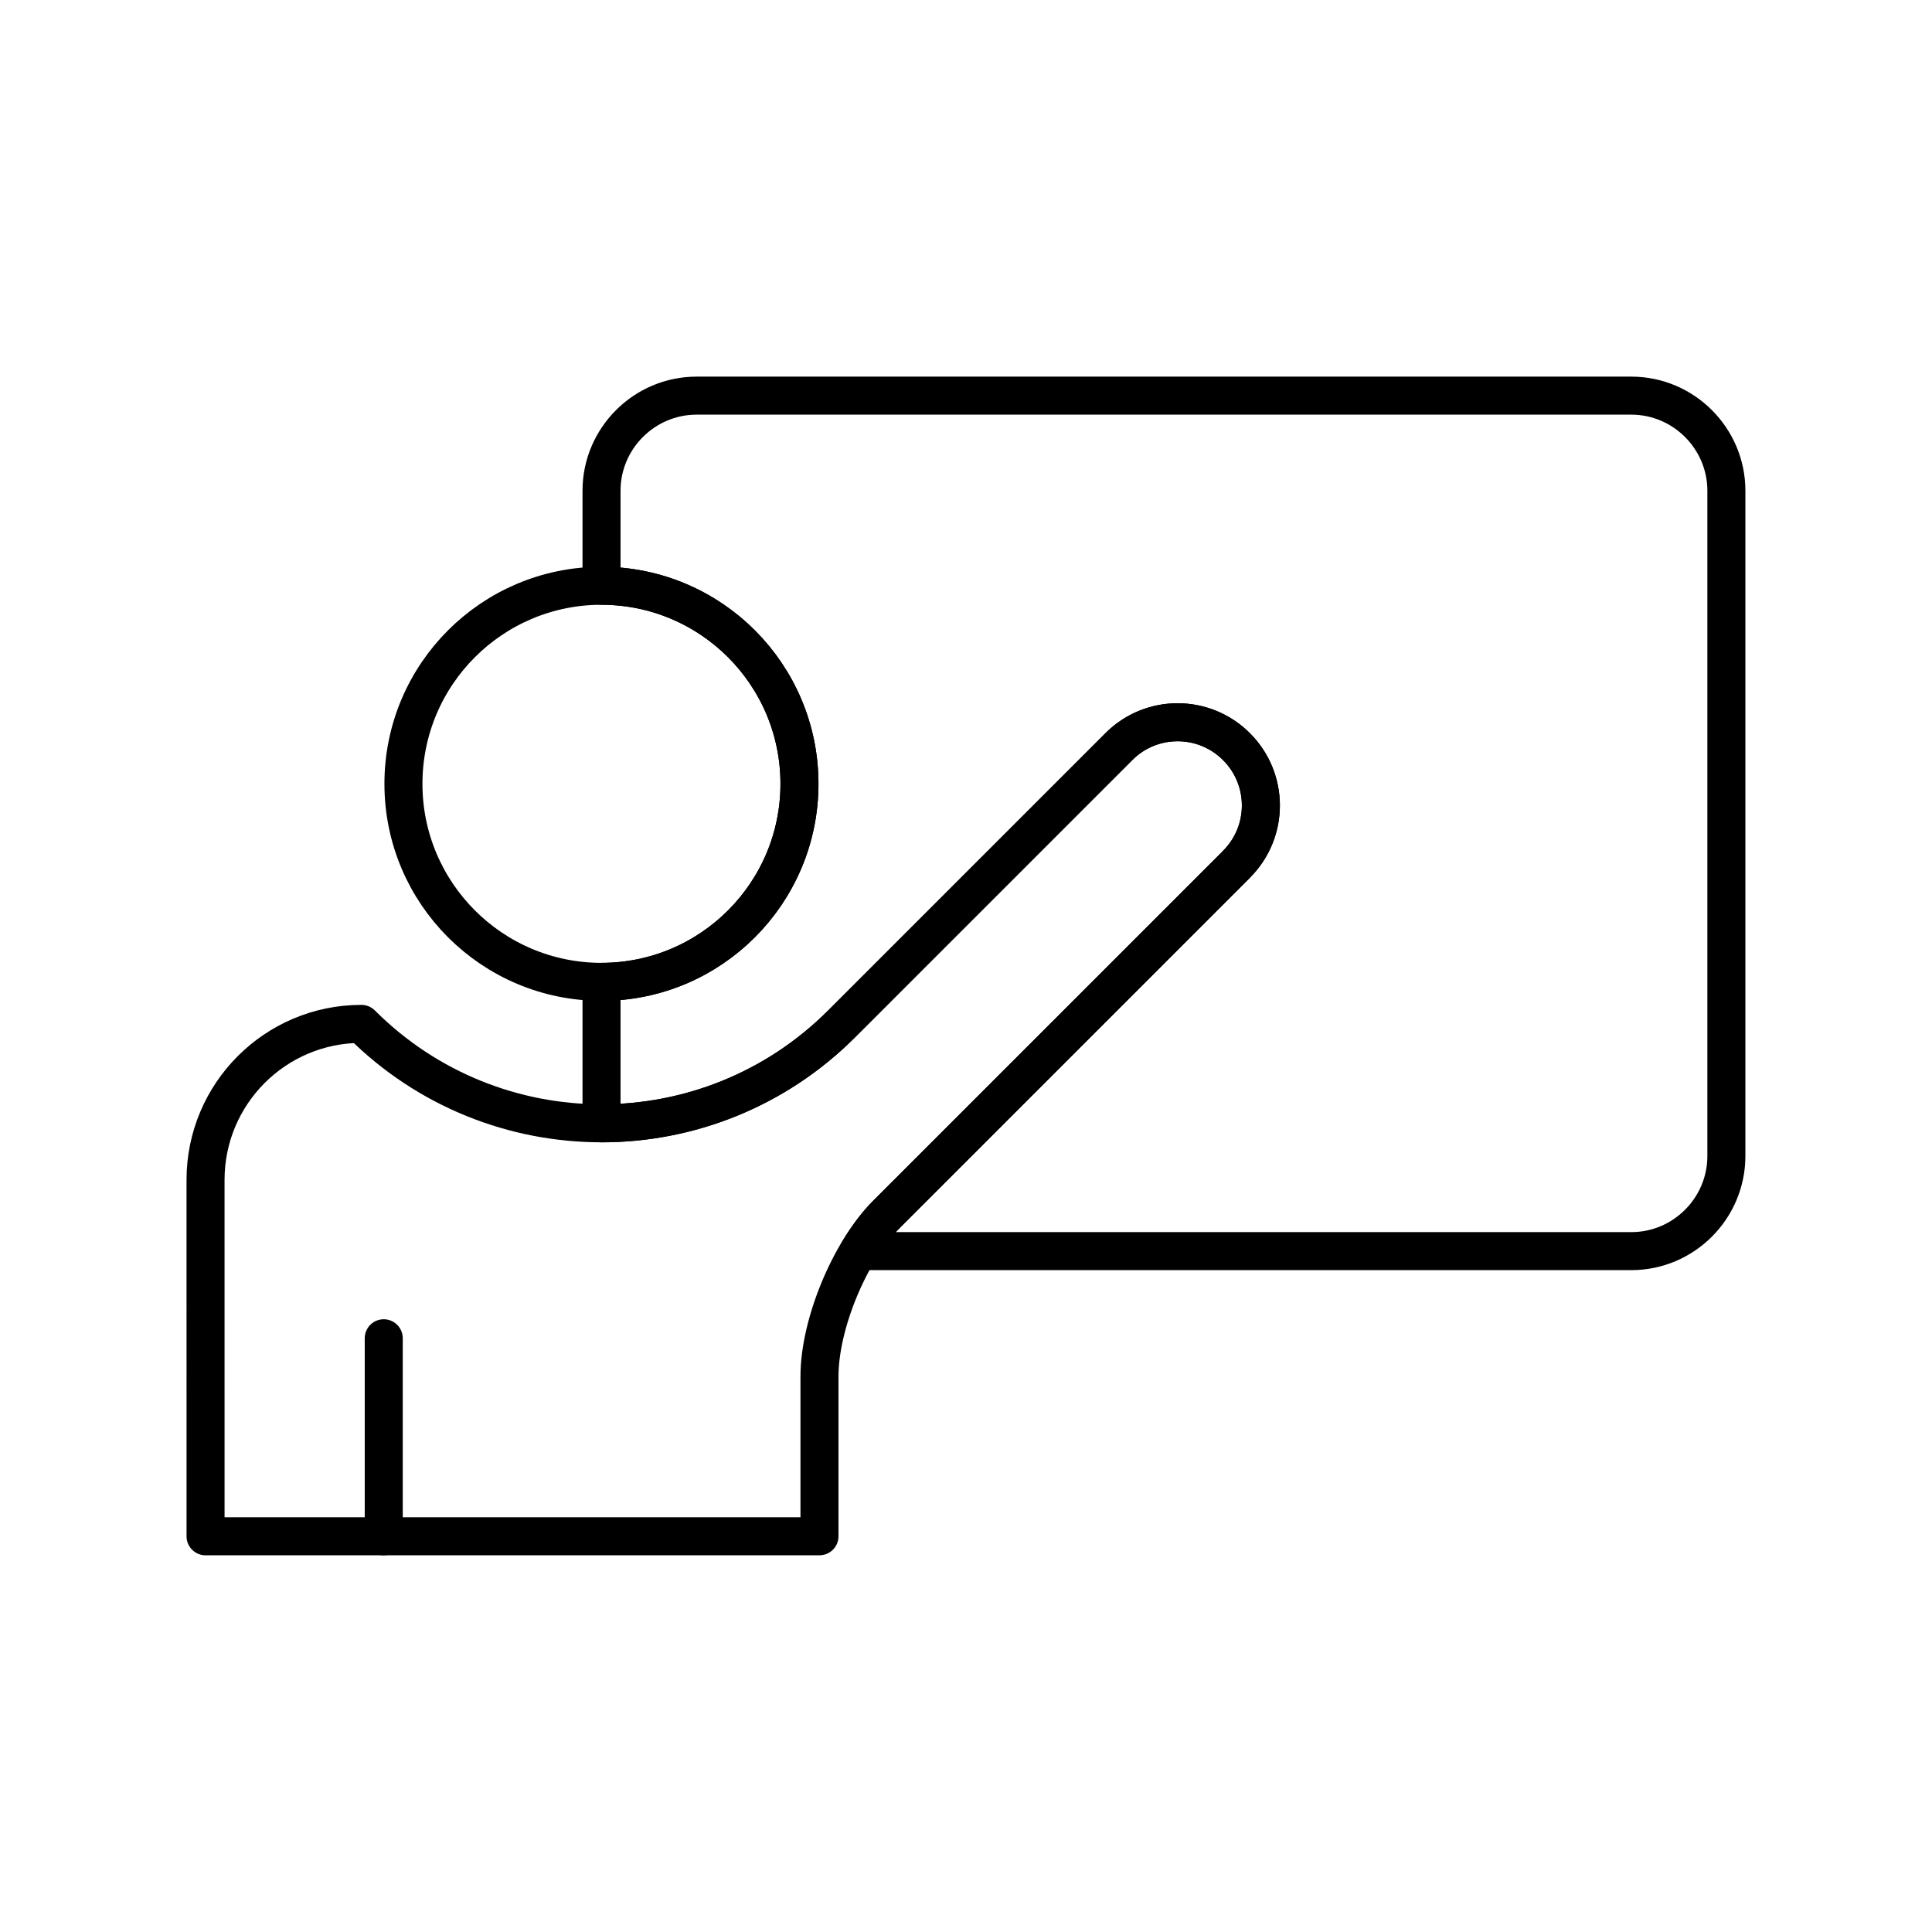 <?xml version="1.0" encoding="UTF-8"?>
<!-- Uploaded to: SVG Repo, www.svgrepo.com, Generator: SVG Repo Mixer Tools -->
<svg width="800px" height="800px" version="1.1" viewBox="144 144 512 512" xmlns="http://www.w3.org/2000/svg">
 <g fill="none" stroke="#000000" stroke-linecap="round" stroke-linejoin="round" stroke-miterlimit="10" stroke-width="2">
  <path transform="matrix(5.038 0 0 5.038 148.09 148.09)" d="m41.242 40.419c0 5.753-4.667 10.417-10.415 10.417-5.751 0-10.417-4.664-10.417-10.417 0-5.754 4.665-10.418 10.417-10.418 5.749 0 10.415 4.665 10.415 10.418z"/>
  <path transform="matrix(5.038 0 0 5.038 148.09 148.09)" d="m19.374 80v-10.416z"/>
  <path transform="matrix(5.038 0 0 5.038 148.09 148.09)" d="m64.23 38.464c-1.705-1.709-4.479-1.713-6.185-0.004l-0.003 0.004-14.583 14.583c-6.978 6.975-18.283 6.971-25.26 0-4.53 0-8.199 3.676-8.199 8.205l7.75e-4 18.749 32.294-0.002v-8.41c0-2.75 1.591-6.592 3.536-8.536l18.4-18.399v-0.005c1.712-1.71 1.709-4.477 0-6.184z"/>
  <path transform="matrix(5.038 0 0 5.038 148.09 148.09)" d="m85.002 20h-49.172c-2.75 0-5 2.25-5 5v5.001c5.748 0.002 10.412 4.665 10.412 10.418 0 5.753-4.665 10.417-10.412 10.417v7.441c4.57 0 9.14-1.744 12.629-5.23l14.584-14.583 0.003-0.004c1.705-1.709 4.479-1.705 6.185 0.004 1.709 1.707 1.712 4.474 0 6.184v0.005l-18.4 18.399c-0.527 0.527-1.024 1.201-1.475 1.948h40.646c2.749 0 4.998-2.249 4.998-5.002v-34.998c0-2.75-2.249-5-4.998-5z"/>
 </g>
</svg>